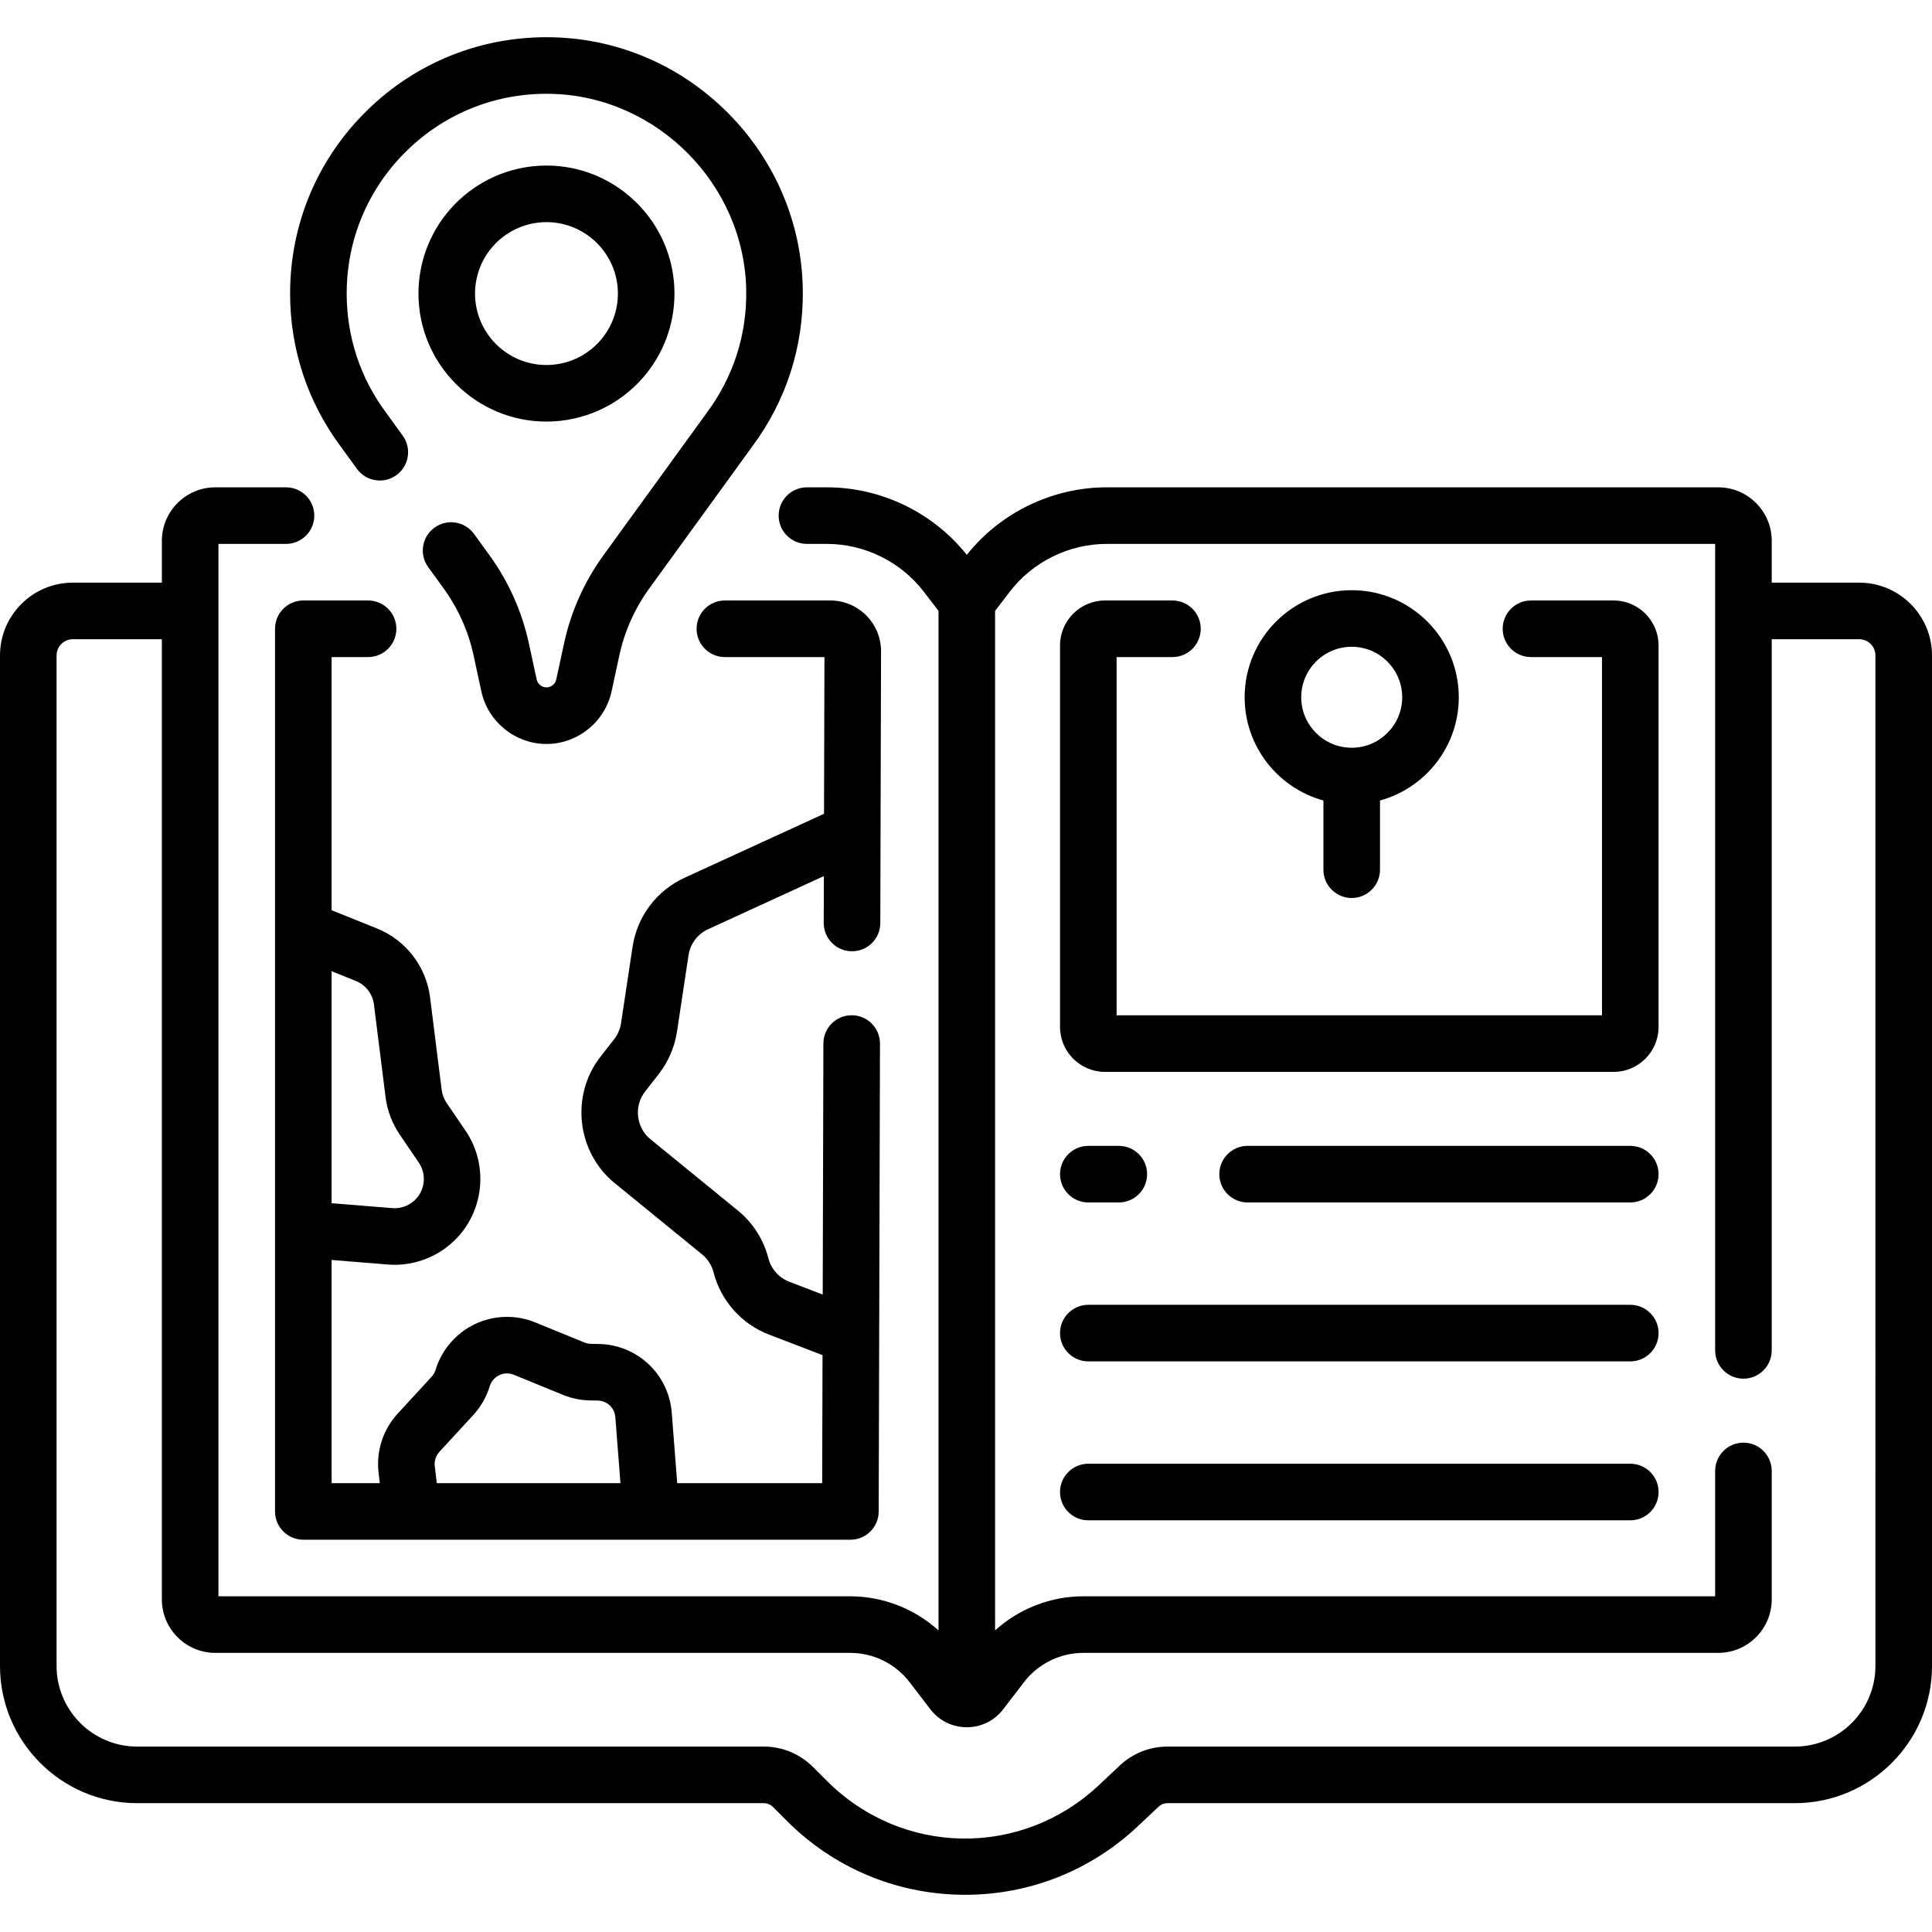 <?xml version="1.0" encoding="UTF-8" standalone="no"?>
<svg id="Capa_1" enable-background="new 0 0 512.19 512.19" height="512" viewBox="0 0 512.19 512.19" width="512" xmlns="http://www.w3.org/2000/svg"><g><path d="m225.855 252.188h.021c4.133 0 7.488-3.345 7.5-7.479l.196-72.019c.01-3.602-1.386-6.991-3.93-9.541-2.543-2.55-5.928-3.955-9.529-3.955h-27.942c-4.143 0-7.5 3.358-7.5 7.5s3.357 7.5 7.5 7.5h26.397l-.113 41.544-36.978 16.967c-7.409 3.4-12.561 10.243-13.778 18.306l-3.056 20.244c-.232 1.54-.862 3.004-1.819 4.233l-3.642 4.672c-7.991 10.251-6.297 25.275 3.776 33.49l23.149 18.879c1.517 1.237 2.575 2.892 3.063 4.785 1.938 7.542 7.438 13.71 14.708 16.499l14.183 5.44-.093 33.943h-38.433l-1.444-18.64c-.794-10.252-9.146-18.102-19.428-18.259l-1.989-.03c-.599-.009-1.185-.129-1.74-.356l-13.026-5.33c-5.141-2.104-10.967-1.943-15.984.44-5.018 2.384-8.823 6.799-10.44 12.113-.208.684-.574 1.323-1.058 1.849l-8.97 9.747c-3.928 4.268-5.78 10.017-5.085 15.771l.325 2.694h-12.785v-59.168l14.876 1.205c.612.049 1.223.074 1.832.074 6.718 0 13.149-2.985 17.484-8.193 6.46-7.761 7.001-19.01 1.315-27.355l-5.038-7.394c-.688-1.009-1.131-2.183-1.283-3.394l-3.081-24.556c-1.028-8.188-6.422-15.188-14.078-18.268l-12.027-4.838v-67.115h9.665c4.143 0 7.5-3.358 7.5-7.5s-3.357-7.5-7.5-7.5h-17.165c-4.143 0-7.5 3.358-7.5 7.5v234.001c0 4.142 3.357 7.5 7.5 7.5h145.037c4.134 0 7.488-3.345 7.5-7.479l.34-124.045c.012-4.142-3.337-7.509-7.479-7.521-.007 0-.014 0-.021 0-4.133 0-7.488 3.344-7.5 7.479l-.182 66.573-8.855-3.396c-2.745-1.053-4.82-3.381-5.553-6.23-1.291-5.017-4.095-9.399-8.108-12.673l-23.15-18.88c-3.804-3.102-4.443-8.774-1.427-12.644l3.643-4.673c2.539-3.258 4.205-7.137 4.82-11.216l3.056-20.242c.46-3.044 2.404-5.628 5.202-6.912l30.677-14.076-.034 12.405c-.013 4.146 3.337 7.513 7.478 7.524zm-131.514 7.875c2.606 1.048 4.442 3.432 4.793 6.219l3.081 24.556c.446 3.56 1.751 7.009 3.771 9.973l5.037 7.393c1.936 2.841 1.751 6.671-.448 9.313-1.609 1.935-4.082 2.974-6.576 2.764l-16.087-1.303v-61.502zm20.922 128.64c-.168-1.392.28-2.783 1.23-3.815l8.971-9.748c1.999-2.172 3.51-4.813 4.369-7.638.536-1.761 1.813-2.593 2.527-2.932s2.164-.803 3.868-.106l13.026 5.33c2.294.938 4.714 1.434 7.191 1.472l1.988.03c2.488.038 4.51 1.938 4.702 4.419l1.354 17.481h-48.686z"/><path d="m492.89 154.465h-23.19v-11.09c0-7.819-6.361-14.181-14.181-14.181h-162.135c-14.359 0-28.157 6.677-37.078 17.899-8.921-11.223-22.719-17.899-37.078-17.899h-5.3c-4.143 0-7.5 3.358-7.5 7.5s3.357 7.5 7.5 7.5h5.3c9.996 0 19.594 4.735 25.675 12.668l3.903 5.091v270.285c-6.342-5.737-14.709-9.042-23.357-9.042h-167.538v-279.002h17.908c4.143 0 7.5-3.358 7.5-7.5s-3.357-7.5-7.5-7.5h-18.727c-7.819 0-14.181 6.361-14.181 14.181v11.09h-23.61c-10.643 0-19.301 8.658-19.301 19.301v267.897c0 20.055 16.316 36.371 36.371 36.371h166.097c.918 0 1.816.373 2.465 1.021l3.719 3.72c12.337 12.337 28.739 19.278 46.185 19.545.349.005.694.008 1.042.008 17.063-.001 33.264-6.417 45.719-18.133l5.543-5.214c.648-.61 1.496-.946 2.388-.946h166.292c20.055 0 36.371-16.316 36.371-36.371v-267.898c-.002-10.643-8.66-19.301-19.302-19.301zm4.3 287.198c0 11.784-9.587 21.371-21.371 21.371h-166.292c-4.727 0-9.226 1.784-12.666 5.021l-5.542 5.213c-20.506 19.288-52.158 18.802-72.061-1.101l-3.72-3.72c-3.492-3.491-8.134-5.414-13.071-5.414h-166.096c-11.784 0-21.371-9.587-21.371-21.371v-267.896c0-2.372 1.93-4.301 4.301-4.301h23.61v254.549c0 7.819 6.361 14.181 14.181 14.181h168.356c6.101 0 11.958 2.89 15.669 7.731l5.535 7.219c2.321 3.026 5.84 4.762 9.653 4.762s7.332-1.736 9.653-4.763l5.535-7.219c3.711-4.841 9.568-7.731 15.669-7.731h168.358c7.819 0 14.181-6.362 14.181-14.181v-34.055c0-4.142-3.357-7.5-7.5-7.5s-7.5 3.358-7.5 7.5v33.236h-167.538c-8.648 0-17.015 3.305-23.357 9.042v-270.284l3.903-5.091c6.081-7.932 15.679-12.667 25.675-12.667h161.316v213.803c0 4.142 3.357 7.5 7.5 7.5s7.5-3.358 7.5-7.5v-188.532h23.189c2.371 0 4.301 1.929 4.301 4.301z"/><path d="m427.781 159.194h-21.908c-4.143 0-7.5 3.358-7.5 7.5s3.357 7.5 7.5 7.5h18.827v94.976h-128.678v-94.976h14.802c4.143 0 7.5-3.358 7.5-7.5s-3.357-7.5-7.5-7.5h-17.883c-6.572 0-11.919 5.347-11.919 11.919v101.137c0 6.572 5.347 11.919 11.919 11.919h134.84c6.572 0 11.919-5.347 11.919-11.919v-101.137c0-6.572-5.346-11.919-11.919-11.919z"/><path d="m350.849 212.221v18.344c0 4.142 3.357 7.5 7.5 7.5s7.5-3.358 7.5-7.5v-18.344c12.022-3.298 20.885-14.316 20.885-27.372 0-15.651-12.733-28.384-28.385-28.384s-28.385 12.733-28.385 28.384c0 13.055 8.862 24.073 20.885 27.372zm7.5-40.756c7.381 0 13.385 6.004 13.385 13.384s-6.004 13.385-13.385 13.385-13.385-6.004-13.385-13.385c0-7.38 6.004-13.384 13.385-13.384z"/><path d="m288.522 318.779h8.087c4.143 0 7.5-3.358 7.5-7.5s-3.357-7.5-7.5-7.5h-8.087c-4.143 0-7.5 3.358-7.5 7.5s3.358 7.5 7.5 7.5z"/><path d="m432.2 303.779h-101.447c-4.143 0-7.5 3.358-7.5 7.5s3.357 7.5 7.5 7.5h101.447c4.143 0 7.5-3.358 7.5-7.5s-3.357-7.5-7.5-7.5z"/><path d="m432.2 345.915h-143.678c-4.143 0-7.5 3.358-7.5 7.5s3.357 7.5 7.5 7.5h143.678c4.143 0 7.5-3.358 7.5-7.5s-3.357-7.5-7.5-7.5z"/><path d="m432.2 388.049h-143.678c-4.143 0-7.5 3.358-7.5 7.5s3.357 7.5 7.5 7.5h143.678c4.143 0 7.5-3.358 7.5-7.5s-3.357-7.5-7.5-7.5z"/><path d="m144.873 111.766c9.854 0 19.206-4.275 25.654-11.725 5.341-6.159 8.282-14.047 8.282-22.212 0-18.714-15.224-33.94-33.937-33.94-9.853 0-19.204 4.274-25.656 11.727-5.34 6.162-8.28 14.051-8.28 22.213.001 18.713 15.224 33.937 33.937 33.937zm-14.32-46.327c.001-.001.002-.002.003-.003 3.602-4.161 8.819-6.547 14.317-6.547 10.441 0 18.937 8.497 18.937 18.94 0 4.555-1.639 8.953-4.618 12.39-3.603 4.161-8.821 6.547-14.318 6.547-10.441 0-18.937-8.495-18.937-18.937 0-4.555 1.639-8.955 4.616-12.39z"/><path d="m94.619 124.292c2.431 3.353 7.122 4.1 10.475 1.668 3.354-2.432 4.1-7.122 1.668-10.475l-4.424-6.098c-6.823-9.179-10.43-20.092-10.43-31.56 0-14.383 5.668-27.841 15.96-37.893 10.287-10.049 23.908-15.395 38.287-15.056 28.051.661 51.231 24.027 51.675 52.089.188 11.785-3.417 22.995-10.475 32.491l-27.334 37.69c-5.127 7.069-8.663 14.983-10.509 23.522l-2.046 9.468c-.262 1.213-1.353 2.093-2.594 2.093s-2.332-.88-2.594-2.093l-2.046-9.468c-1.846-8.538-5.382-16.452-10.509-23.522l-4.062-5.6c-2.433-3.354-7.122-4.099-10.475-1.668-3.354 2.432-4.1 7.122-1.668 10.475l4.062 5.599c3.898 5.376 6.586 11.393 7.989 17.885l2.046 9.468c1.744 8.069 9.001 13.925 17.256 13.925s15.512-5.856 17.256-13.925l2.046-9.467c1.403-6.492 4.091-12.509 7.989-17.884l27.282-37.62c8.995-12.101 13.622-26.489 13.382-41.606-.277-17.553-7.297-34.142-19.767-46.712-12.471-12.571-29.003-19.722-46.553-20.136-18.456-.42-35.92 6.427-49.122 19.322-13.203 12.898-20.476 30.166-20.476 48.623 0 14.716 4.631 28.724 13.34 40.438z"/></g></svg>